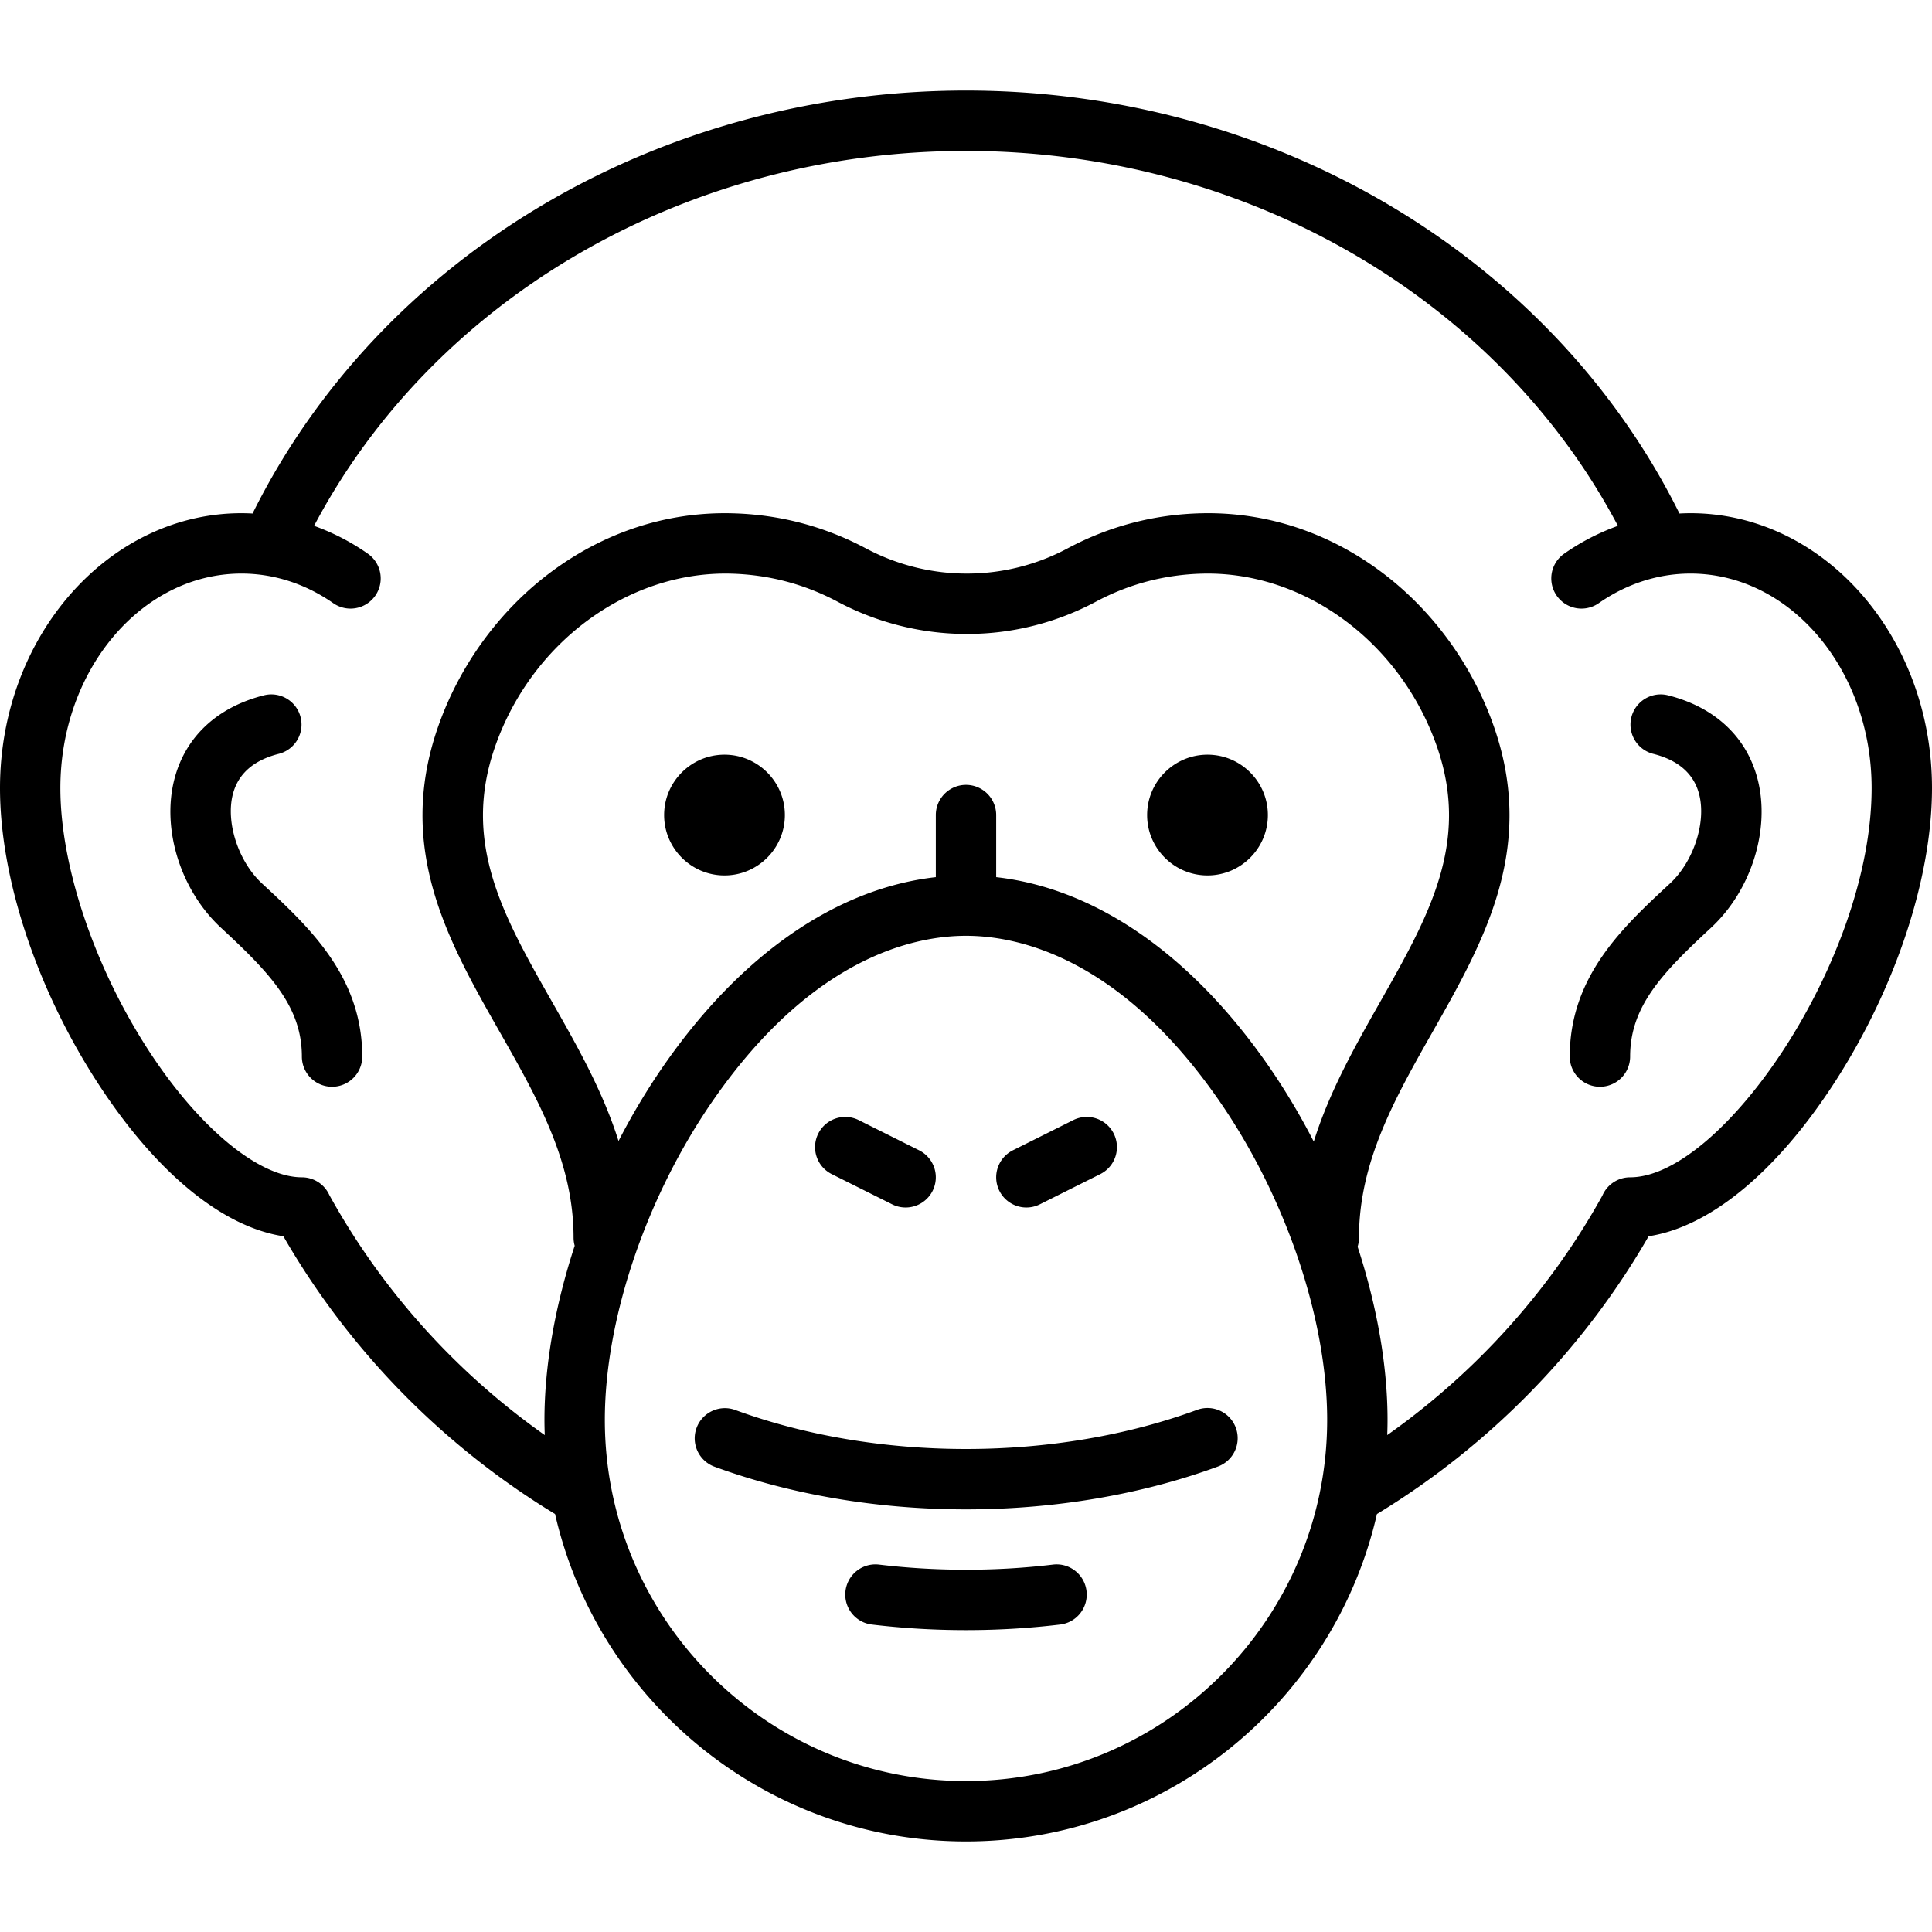 <svg xmlns="http://www.w3.org/2000/svg" viewBox="0 0 512 512"><path d="M448 136c-.978 0-1.952.035-2.925.085C411.186 67.881 337.377 24 256 24c-81.552 0-155.172 43.831-189.068 112.085A57.227 57.227 0 0 0 64 136c-35.29 0-64 32.677-64 72.842 0 23.714 9.541 52.709 25.521 77.563 15.436 24.008 33.231 38.714 49.573 41.212 17.32 30.071 42.119 55.451 72.004 73.619C158.463 450.865 202.975 488 256 488s97.538-37.135 108.903-86.764c29.869-18.158 54.684-43.554 72.002-73.618 16.342-2.497 34.138-17.204 49.574-41.212 15.98-24.854 25.521-53.85 25.521-77.564C512 168.677 483.29 136 448 136zM335.899 282.086c-20.449-29.321-45.719-46.68-71.899-49.633V216a8 8 0 0 0-16 0v16.453c-26.18 2.952-51.45 20.312-71.899 49.633-4.467 6.405-8.544 13.226-12.185 20.29-4.176-13.25-10.976-25.207-17.635-36.916-12.804-22.51-23.861-41.951-15.215-67.193 9.548-27.877 35.257-46.874 62.483-46.249 10.038.238 19.596 2.739 28.409 7.433 10.505 5.595 22.314 8.551 34.13 8.55h.145c11.895.027 23.691-2.934 34.208-8.556 8.774-4.69 18.289-7.189 28.281-7.427 27.128-.649 52.711 18.369 62.223 46.241 8.618 25.252-2.401 44.697-15.161 67.212-6.66 11.753-13.462 23.757-17.617 37.066-3.662-7.121-7.767-13.997-12.268-20.451zM256 472c-52.777 0-95.714-42.938-95.714-95.714 0-26.864 11.089-59.452 28.939-85.046C215.463 253.618 242.324 248 256 248s40.537 5.618 66.775 43.239c17.85 25.595 28.939 58.183 28.939 85.046C351.714 429.063 308.777 472 256 472zm176-160a8 8 0 0 0-7.385 4.922c-.036.061-.077.117-.111.179-13.898 25.02-33.407 46.643-56.87 63.213.048-1.338.08-2.679.08-4.028 0-14.405-2.824-30.226-7.93-45.899a8.004 8.004 0 0 0 .362-2.386c0-20.129 9.5-36.893 19.558-54.64 13.433-23.703 27.322-48.213 16.383-80.269-5.591-16.383-16.128-31.036-29.671-41.258-14.246-10.753-30.874-16.225-48.075-15.811-12.518.298-24.442 3.431-35.443 9.312a56.474 56.474 0 0 1-26.551 6.667h-.227c-9.233 0-18.443-2.306-26.641-6.672-11.035-5.877-22.996-9.008-35.55-9.306-17.253-.415-33.931 5.055-48.221 15.802-13.591 10.221-24.167 24.873-29.778 41.257-10.983 32.066 2.96 56.581 16.444 80.288C142.466 291.116 152 307.878 152 328c0 .741.109 1.456.297 2.137-5.157 15.755-8.012 31.667-8.012 46.148 0 1.35.033 2.692.08 4.031-23.602-16.665-43.176-38.432-57.093-63.634A7.992 7.992 0 0 0 80 312c-11.542 0-27.644-13.443-41.021-34.248C24.805 255.708 16 229.303 16 208.842 16 177.5 37.533 152 64 152c8.561 0 16.968 2.712 24.311 7.844a8 8 0 0 0 9.165-13.115 60.251 60.251 0 0 0-14.243-7.376C115.27 78.715 182.064 40 256 40c73.775 0 140.727 38.759 172.767 99.353a60.251 60.251 0 0 0-14.243 7.376 8 8 0 0 0 9.165 13.115C431.032 154.712 439.439 152 448 152c26.467 0 48 25.5 48 56.842C496 254.37 456.319 312 432 312z"></path><path d="M192 200c-8.822 0-16 7.178-16 16s7.178 16 16 16 16-7.178 16-16-7.178-16-16-16zM320 200c-8.822 0-16 7.178-16 16s7.178 16 16 16 16-7.178 16-16-7.178-16-16-16zM220.422 311.155l16 8a7.969 7.969 0 0 0 3.571.847 8 8 0 0 0 7.162-4.424 7.999 7.999 0 0 0-3.578-10.733l-16-8a7.999 7.999 0 0 0-10.733 3.578 8 8 0 0 0 3.578 10.732zM272.006 320.002a7.955 7.955 0 0 0 3.571-.847l16-8a8 8 0 0 0 3.578-10.733 8 8 0 0 0-10.733-3.578l-16 8a8 8 0 0 0-3.578 10.733 8 8 0 0 0 7.162 4.425zM317.238 373.63C298.793 380.414 277.618 384 256 384s-42.793-3.586-61.238-10.37a8.001 8.001 0 0 0-5.523 15.017C209.433 396.074 232.518 400 256 400s46.567-3.926 66.762-11.354a8.002 8.002 0 0 0 4.747-10.27 8.001 8.001 0 0 0-10.271-4.746zM279.04 414.635c-15.083 1.812-30.997 1.812-46.079 0a8 8 0 1 0-1.908 15.886c8.172.981 16.565 1.479 24.947 1.479s16.775-.498 24.948-1.479a8 8 0 0 0 6.989-8.897c-.527-4.388-4.513-7.518-8.897-6.989zM69.435 234.13c-6.249-5.786-9.646-16.162-7.733-23.621 1.397-5.451 5.515-9.067 12.238-10.748a8.001 8.001 0 0 0-3.881-15.523c-12.499 3.125-20.971 11.043-23.856 22.296-3.403 13.27 1.681 29.445 12.361 39.335C71.513 257.859 80 266.711 80 280a8 8 0 0 0 16 0c0-21.274-14.113-34.341-26.565-45.87zM441.94 184.239a8.001 8.001 0 0 0-3.881 15.523c6.723 1.681 10.841 5.297 12.238 10.748 1.913 7.459-1.484 17.835-7.733 23.621C430.113 245.659 416 258.726 416 280a8 8 0 0 0 16 0c0-13.289 8.487-22.141 21.435-34.13 10.681-9.89 15.764-26.065 12.361-39.335-2.885-11.253-11.357-19.171-23.856-22.296z"></path></svg>
